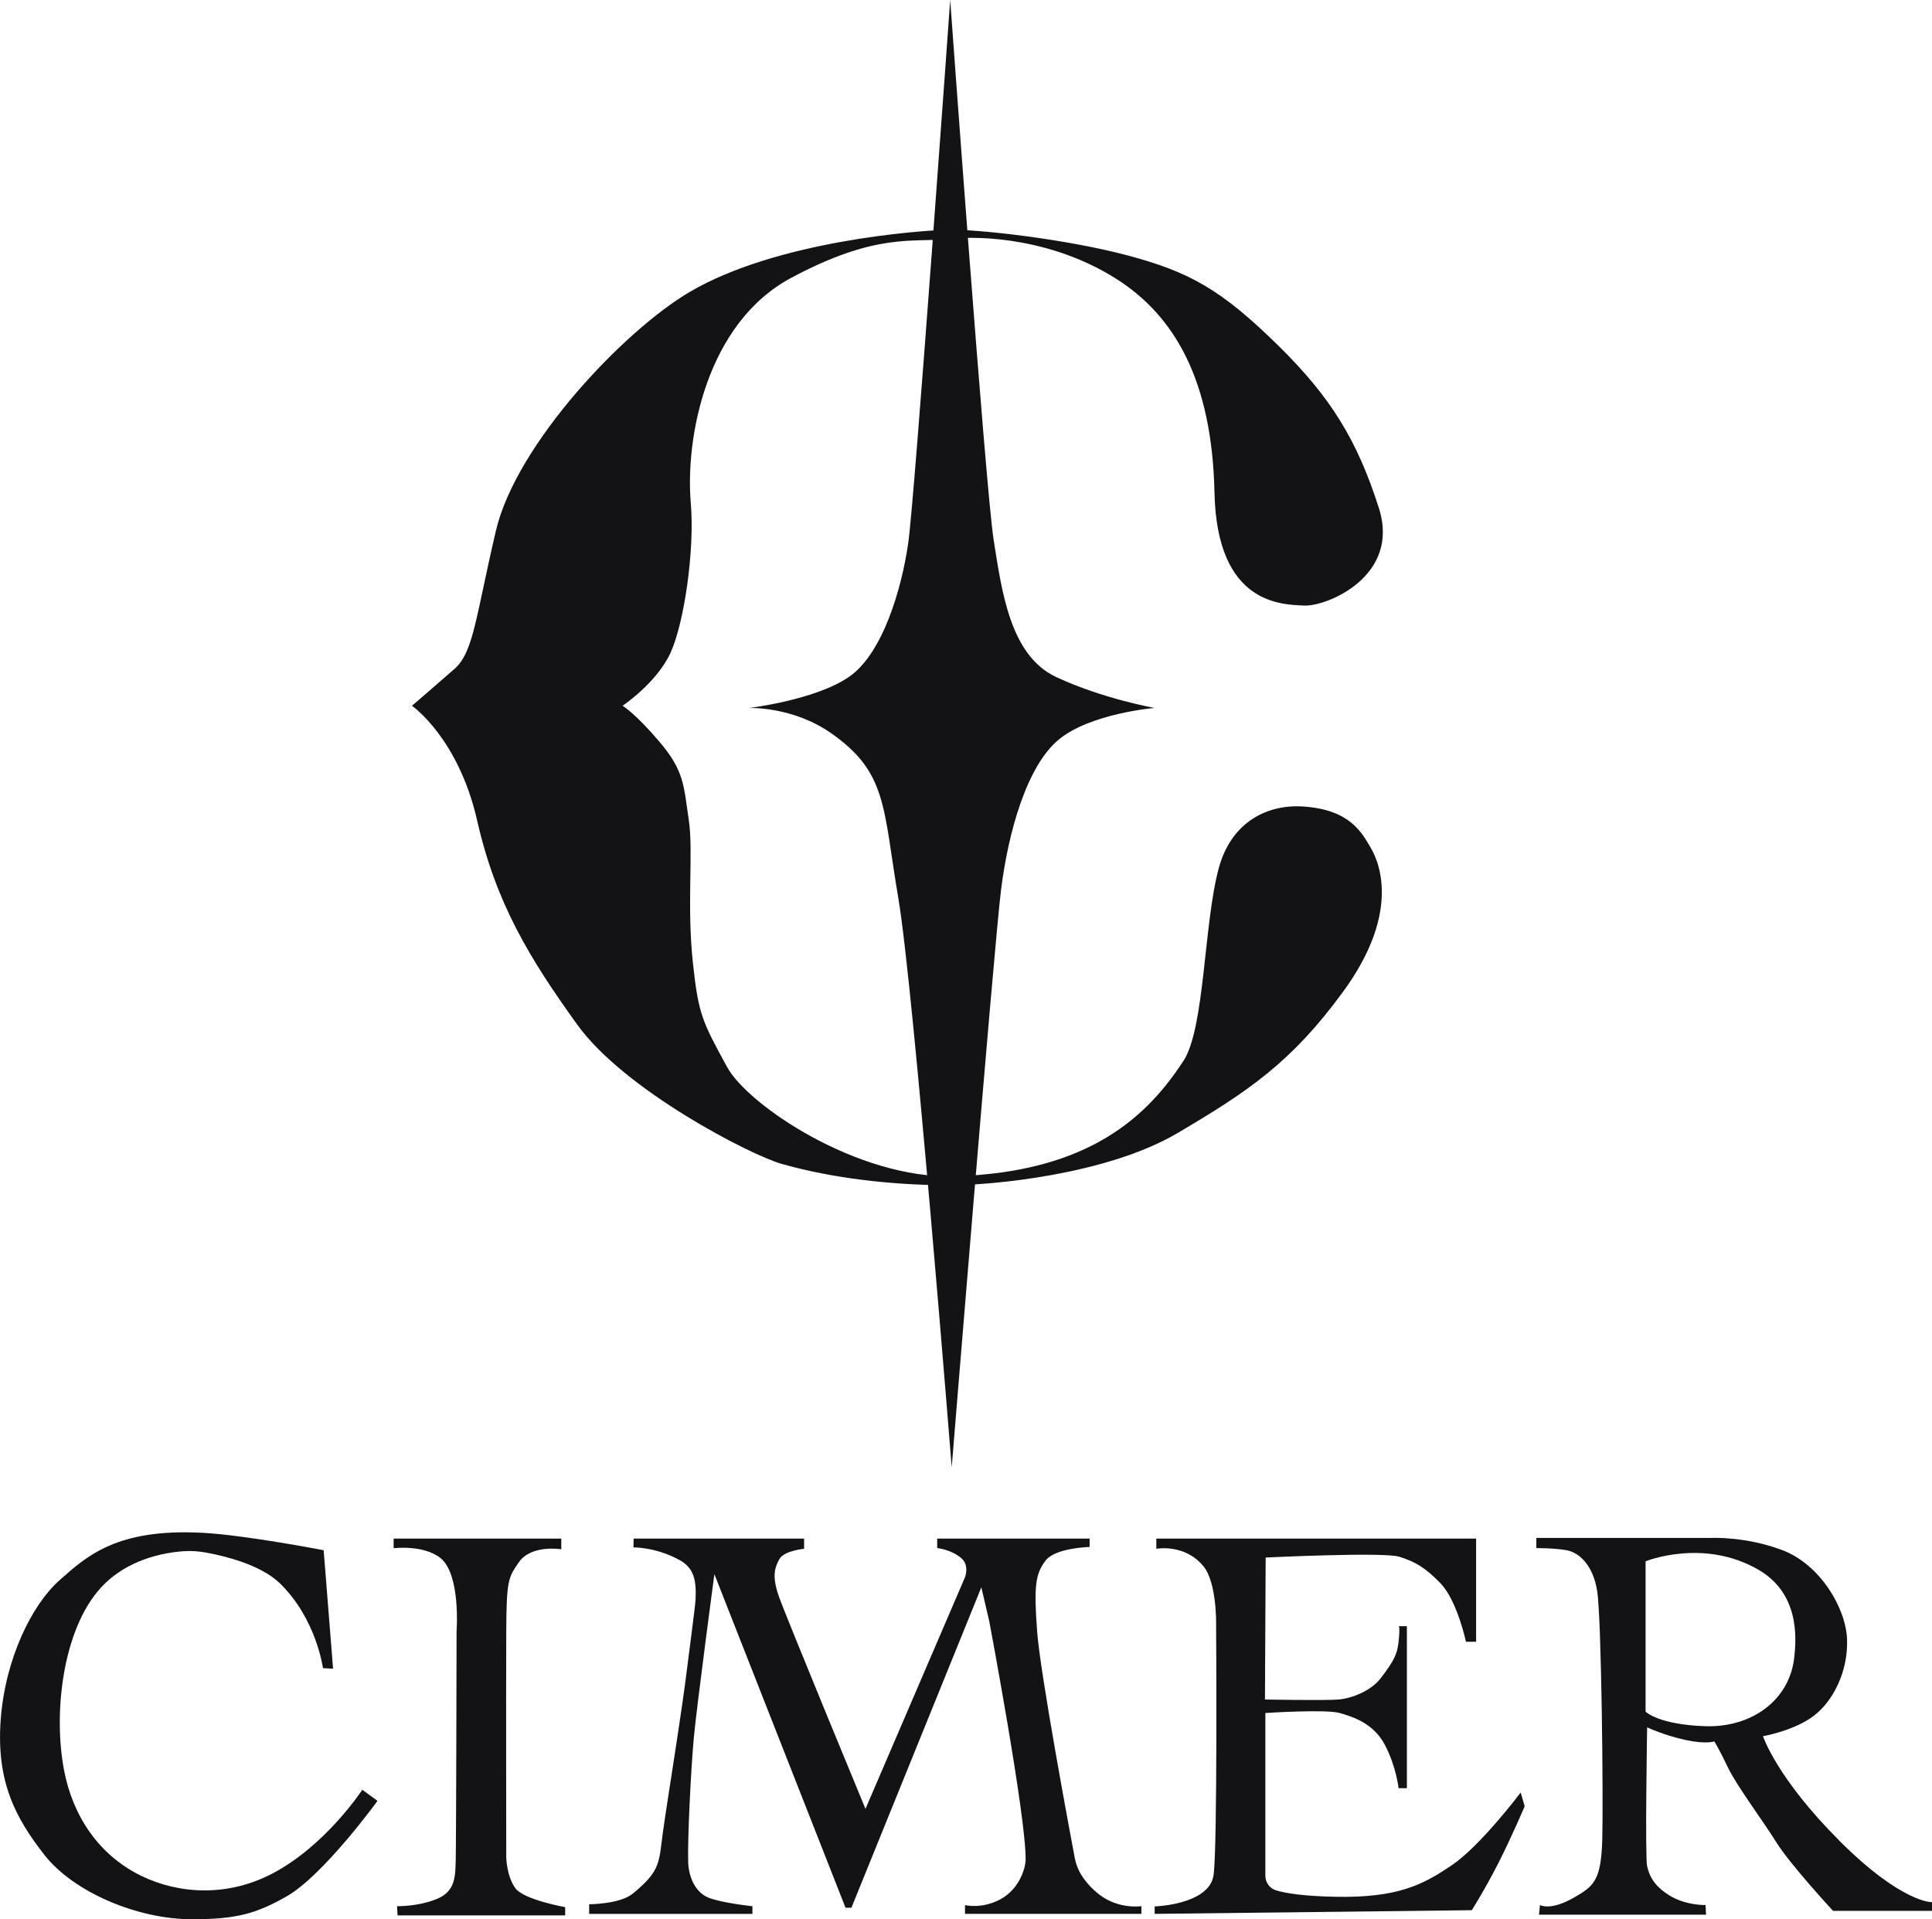 <?xml version="1.0" encoding="UTF-8"?> <svg xmlns="http://www.w3.org/2000/svg" xmlns:xlink="http://www.w3.org/1999/xlink" width="150px" height="149px" viewBox="0 0 150 149" version="1.1"><g id="surface1"><path style=" stroke:none;fill-rule:nonzero;fill:rgb(7.451%,7.451%,8.235%);fill-opacity:1;" d="M 48.328 54.797 C 48.328 54.797 50.992 53.02 52.059 50.68 C 53.125 48.34 53.945 42.699 53.633 39.062 C 53.199 34.047 54.812 25.094 61.449 21.559 C 68.082 18.023 70.859 18.855 73.598 18.551 C 76.336 18.25 81.812 18.582 86.645 21.633 C 91.199 24.512 94.105 29.527 94.293 38.25 C 94.48 46.977 99.551 46.93 101.266 47.012 C 102.984 47.094 108.746 44.754 107.059 39.453 C 105.371 34.152 103.305 30.836 99.316 26.898 C 94.816 22.461 92.34 21.109 87.543 19.828 C 82.746 18.551 75.848 17.781 73.598 17.836 C 71.348 17.895 60.324 18.699 53.578 22.648 C 48.449 25.648 40.082 34.488 38.508 41.184 C 36.934 47.875 36.781 50.621 35.281 51.934 C 33.781 53.25 31.984 54.793 31.984 54.793 C 31.984 54.793 35.586 57.277 37.047 63.707 C 38.508 70.137 41.129 74.422 44.809 79.535 C 48.48 84.648 58.305 89.688 60.703 90.363 C 65.48 91.711 70.453 92.016 73.75 92.016 C 77.047 92.016 85.973 91.188 91.445 87.953 C 96.918 84.723 100.285 82.469 104.301 76.957 C 108.578 71.09 107.234 67.215 106.441 65.848 C 105.738 64.637 104.809 62.855 101.191 62.613 C 98.375 62.422 95.605 63.828 94.633 67.367 C 93.453 71.676 93.551 79.816 91.879 82.371 C 89.18 86.488 84.73 91.02 74.086 91.32 C 66.578 91.535 58.066 85.805 56.445 82.828 C 54.539 79.324 54.234 78.781 53.809 74.871 C 53.293 70.16 53.863 66.188 53.469 63.594 C 53.078 60.996 53.133 59.867 51.223 57.613 C 49.312 55.359 48.336 54.793 48.336 54.793 Z M 48.328 54.797 "></path><path style=" stroke:none;fill-rule:nonzero;fill:rgb(7.451%,7.451%,8.235%);fill-opacity:1;" d="M 58.141 54.965 C 58.141 54.965 63.258 54.363 65.902 52.559 C 68.547 50.75 70.008 45.676 70.512 42.18 C 71.02 38.688 73.773 -0.004 73.773 -0.004 C 73.773 -0.004 76.531 38.121 77.152 41.953 C 77.77 45.785 78.387 50.863 81.988 52.555 C 85.586 54.242 89.637 54.961 89.637 54.961 C 89.637 54.961 84.688 55.375 82.215 57.406 C 79.738 59.434 78.277 64.566 77.715 69.137 C 77.152 73.707 73.891 113.914 73.891 113.914 C 73.891 113.914 70.934 76.691 69.742 69.703 C 68.551 62.711 68.906 60.004 64.582 56.957 C 61.547 54.812 58.145 54.965 58.145 54.965 Z M 58.141 54.965 "></path><path style=" stroke:none;fill-rule:nonzero;fill:rgb(7.451%,7.451%,8.235%);fill-opacity:1;" d="M 16.027 120.539 C 15.449 120.43 14.863 120.387 14.273 120.426 C 12.781 120.527 9.863 121.023 7.809 123.285 C 4.879 126.508 4.113 132.965 4.977 137.449 C 5.633 140.883 7.59 143.988 10.98 145.637 C 13.883 147.043 17.637 147.281 21.121 145.465 C 25.301 143.285 28.129 138.945 28.129 138.945 L 29.309 139.809 C 29.309 139.809 25.086 145.637 22.207 147.25 C 19.848 148.578 18.359 148.988 14.953 149 C 10.707 149.012 5.738 146.918 3.457 144.016 C 1.176 141.109 -0.289 138.285 0.051 133.551 C 0.391 128.812 2.457 124.602 4.617 122.684 C 6.777 120.762 9.105 118.66 15.684 118.996 C 19.066 119.172 25.129 120.352 25.129 120.352 L 25.859 129.547 L 25.074 129.504 C 25.074 129.504 24.566 125.656 21.707 122.898 C 20.207 121.457 17.398 120.789 16.027 120.539 Z M 16.027 120.539 "></path><path style=" stroke:none;fill-rule:nonzero;fill:rgb(7.451%,7.451%,8.235%);fill-opacity:1;" d="M 30.566 119.449 L 43.578 119.449 L 43.578 120.277 C 43.578 120.277 41.238 119.887 40.277 121.293 C 39.453 122.492 39.32 122.664 39.305 126.816 C 39.285 130.973 39.305 144.223 39.305 144.223 C 39.305 144.223 39.344 145.688 40.016 146.594 C 40.691 147.496 43.879 148.059 43.879 148.059 L 43.879 148.699 L 30.867 148.699 L 30.828 147.984 C 30.828 147.984 32.484 148.031 33.984 147.395 C 35.398 146.789 35.348 145.559 35.383 144.375 C 35.418 143.191 35.449 126.637 35.449 126.637 C 35.449 126.637 35.781 122.219 34.195 120.957 C 32.863 119.902 30.562 120.195 30.562 120.195 L 30.562 119.445 Z M 30.566 119.449 "></path><path style=" stroke:none;fill-rule:nonzero;fill:rgb(7.451%,7.451%,8.235%);fill-opacity:1;" d="M 49.199 119.449 L 62.43 119.449 L 62.43 120.238 C 62.43 120.238 60.875 120.387 60.52 121.027 C 60.164 121.668 59.902 122.328 60.48 123.961 C 61.059 125.598 67.195 140.43 67.195 140.43 L 74.918 122.457 C 74.918 122.457 75.277 121.551 74.672 121 C 73.895 120.293 72.762 120.184 72.762 120.184 L 72.762 119.449 L 84.598 119.449 L 84.598 120.098 C 84.598 120.098 81.926 120.152 81.168 121.168 C 80.41 122.18 80.254 123.055 80.523 126.664 C 80.766 129.902 82.988 141.824 83.441 144.227 C 83.531 144.699 83.699 145.152 83.957 145.562 C 84.238 146.016 84.691 146.578 85.383 147.109 C 86.887 148.25 88.617 147.984 88.617 147.984 L 88.617 148.578 L 74.922 148.578 L 74.922 147.902 C 74.922 147.902 76.238 148.227 77.672 147.449 C 79.105 146.676 79.621 145.09 79.629 144.371 C 79.672 141.059 76.809 125.879 76.809 125.879 L 76.191 123.23 L 66.105 148.102 L 65.645 148.102 L 55.465 122.211 C 55.465 122.211 54.086 132.508 53.863 134.961 C 53.641 137.414 53.375 142.766 53.43 144.566 C 53.469 145.711 53.977 146.914 55.008 147.324 C 56.043 147.738 58.418 147.988 58.418 147.988 L 58.418 148.582 L 45.742 148.582 L 45.742 147.836 C 45.742 147.836 48.121 147.832 49.121 147.016 C 51.328 145.211 51.141 144.617 51.48 142.16 C 51.82 139.703 52.984 132.633 53.387 129.184 C 53.453 128.598 53.977 124.75 54.004 124.164 C 54.074 122.656 53.871 121.723 52.754 121.109 C 50.891 120.09 49.18 120.133 49.18 120.133 L 49.195 119.457 Z M 49.199 119.449 "></path><path style=" stroke:none;fill-rule:nonzero;fill:rgb(7.451%,7.451%,8.235%);fill-opacity:1;" d="M 89.773 119.449 L 114.605 119.449 L 114.605 127.457 L 113.816 127.457 C 113.816 127.457 113.145 124.273 111.836 122.914 C 110.652 121.691 109.859 121.234 108.637 120.855 C 107.414 120.473 98.266 120.918 98.266 120.918 L 98.211 131.941 C 98.211 131.941 102.879 132.027 103.918 131.941 C 104.961 131.855 106.445 131.262 107.184 130.305 C 108.336 128.812 108.52 128.305 108.613 127.176 C 108.711 126.051 108.559 126.246 108.559 126.246 L 109.23 126.246 L 109.23 138.824 L 108.586 138.824 C 108.586 138.824 108.41 137.164 107.535 135.488 C 106.664 133.809 105.094 133.297 104.012 132.988 C 102.93 132.68 98.242 132.988 98.242 132.988 L 98.242 145.621 C 98.242 146.145 98.578 146.609 99.078 146.758 C 99.809 146.977 101.16 147.203 103.645 147.254 C 108.551 147.355 110.492 146.309 112.723 144.801 C 114.957 143.293 118.066 139.16 118.066 139.16 L 118.375 140.23 C 118.375 140.23 117.352 142.641 116.324 144.656 C 115.297 146.676 114.27 148.297 114.27 148.297 L 89.648 148.582 L 89.648 148.004 C 89.648 148.004 93.906 147.875 94.223 145.562 C 94.535 143.246 94.418 126.051 94.418 126.051 C 94.418 126.051 94.477 122.863 93.434 121.594 C 91.98 119.82 89.777 120.238 89.777 120.238 L 89.777 119.449 Z M 89.773 119.449 "></path><path style=" stroke:none;fill-rule:nonzero;fill:rgb(7.451%,7.451%,8.235%);fill-opacity:1;" d="M 142.801 142.891 C 137.93 138.023 136.879 134.789 136.879 134.789 C 136.879 134.789 139.297 134.367 140.816 133.211 C 142.332 132.055 143.484 129.773 143.406 127.289 C 143.32 124.809 141.293 121.457 138.402 120.352 C 135.504 119.254 132.832 119.395 132.832 119.395 L 119.281 119.395 L 119.281 120.184 C 119.281 120.184 120.742 120.184 121.641 120.352 C 122.543 120.523 123.668 121.422 124.004 123.512 C 124.34 125.598 124.488 139.715 124.398 142.855 C 124.305 145.996 123.738 146.441 122.203 147.316 C 120.348 148.383 119.562 147.895 119.562 147.895 L 119.488 148.645 L 132.457 148.645 L 132.418 147.895 C 132.418 147.895 130.902 147.949 129.605 147.145 C 128.312 146.336 128.051 145.547 127.883 144.891 C 127.715 144.23 127.883 134.102 127.883 134.102 C 127.883 134.102 129.195 134.719 130.844 135.078 C 132.492 135.434 133.094 135.191 133.094 135.191 C 133.094 135.191 133.445 135.719 134.141 137.184 C 134.836 138.648 136.863 141.336 137.93 143.047 C 138.996 144.758 142.316 148.348 142.316 148.348 L 150 148.348 L 150 147.672 C 150 147.672 147.672 147.766 142.801 142.898 Z M 132.402 134.012 C 128.773 133.898 127.762 132.883 127.762 132.883 L 127.762 121.211 C 127.762 121.211 132.262 119.379 136.543 121.875 C 139.668 123.699 139.5 127.082 139.293 128.766 C 138.902 131.98 136.031 134.125 132.406 134.012 Z M 132.402 134.012 "></path></g></svg> 